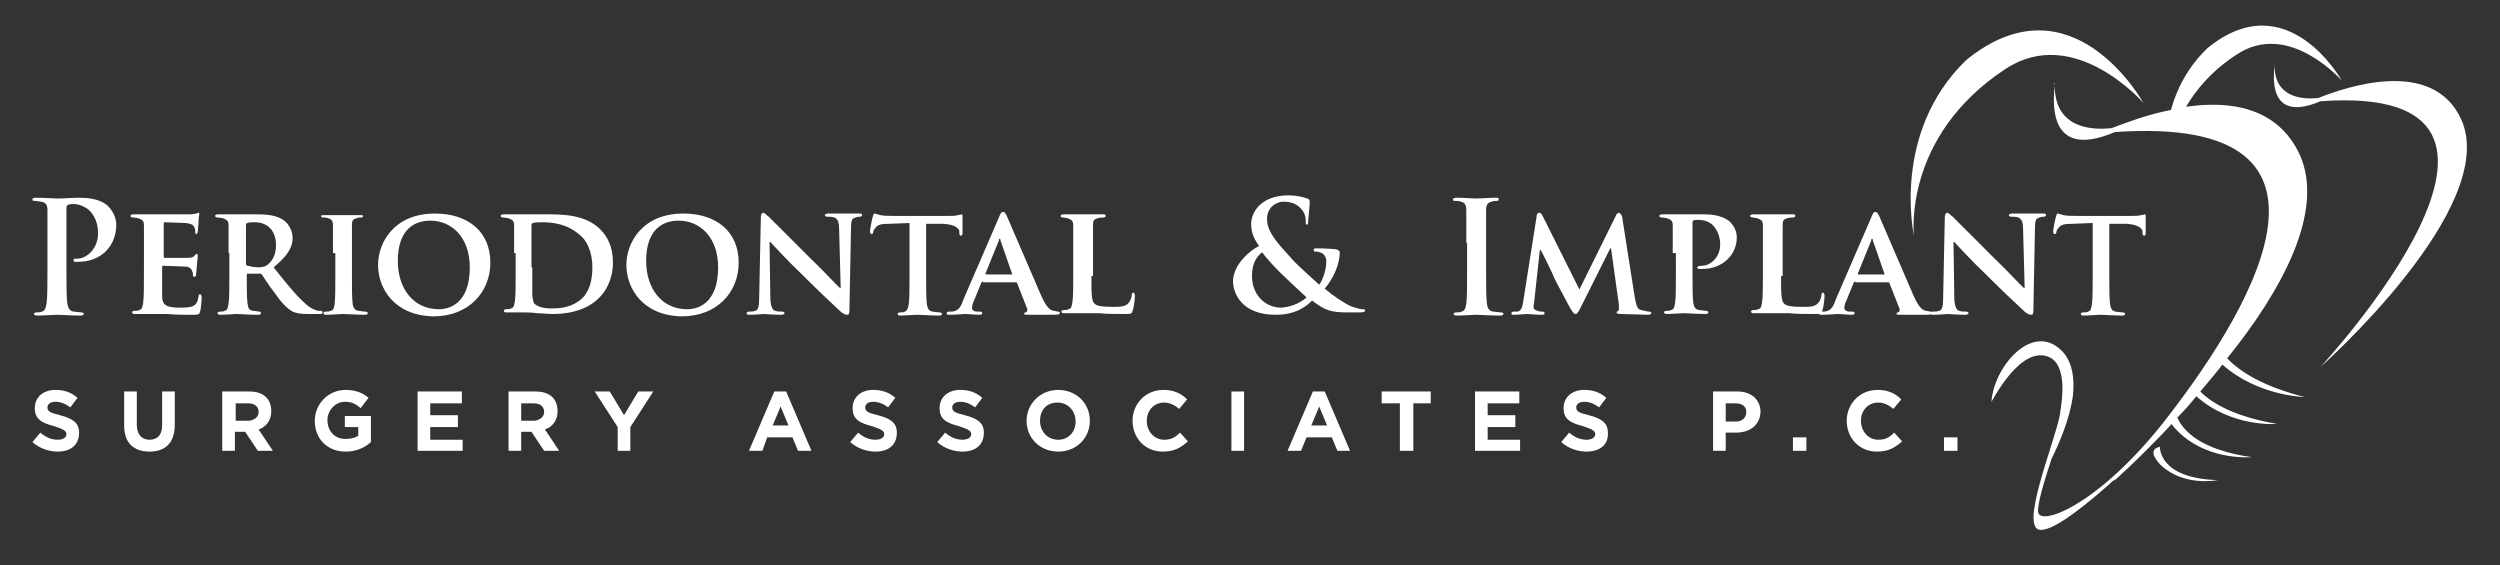 <?xml version="1.0" encoding="utf-8"?>
<!-- Generator: Adobe Illustrator 19.1.0, SVG Export Plug-In . SVG Version: 6.00 Build 0)  -->
<svg version="1.1" id="Layer_1" xmlns="http://www.w3.org/2000/svg" xmlns:xlink="http://www.w3.org/1999/xlink" x="0px" y="0px"
	 viewBox="0 0 316.1 71.5" style="enable-background:new 0 0 316.1 71.5;" xml:space="preserve">
<rect x="0" y="0" width="316.1" height="71.5" fill="#333333" stroke="none"/>
<style type="text/css">
	.st0{fill:#FFFFFF;}
</style>
<g>
	<g>
		<path class="st0" d="M7.3,57.1c-1.1,0-2.3-0.4-3.2-1.2l1-1.2c0.7,0.6,1.4,0.9,2.2,0.9c0.7,0,1.1-0.3,1.1-0.7v0
			c0-0.4-0.3-0.6-1.5-1c-1.5-0.4-2.5-0.8-2.5-2.3v0c0-1.4,1.1-2.3,2.6-2.3c1.1,0,2,0.3,2.8,1l-0.9,1.2c-0.7-0.5-1.3-0.7-1.9-0.7
			s-1,0.3-1,0.7v0c0,0.5,0.3,0.7,1.6,1c1.5,0.4,2.4,0.9,2.4,2.2v0C10,56.3,8.9,57.1,7.3,57.1z"/>
		<path class="st0" d="M18.9,57.1c-2,0-3.2-1.1-3.2-3.3v-4.3h1.6v4.2c0,1.2,0.6,1.9,1.6,1.9c1,0,1.6-0.6,1.6-1.8v-4.3h1.6v4.2
			C22.1,56,20.9,57.1,18.9,57.1z"/>
		<path class="st0" d="M32.6,57L31,54.6h-1.3V57h-1.6v-7.5h3.4c1.8,0,2.8,0.9,2.8,2.5v0c0,1.2-0.7,2-1.6,2.3l1.8,2.7H32.6z
			 M32.7,52.1c0-0.7-0.5-1.1-1.3-1.1h-1.6v2.2h1.7C32.2,53.1,32.7,52.7,32.7,52.1L32.7,52.1z"/>
		<path class="st0" d="M43.7,57.1c-2.3,0-3.9-1.6-3.9-3.9v0c0-2.1,1.7-3.9,3.9-3.9c1.3,0,2.2,0.4,2.9,1l-1,1.3
			c-0.6-0.5-1.1-0.8-2-0.8c-1.2,0-2.2,1.1-2.2,2.3v0c0,1.4,0.9,2.4,2.3,2.4c0.6,0,1.1-0.1,1.6-0.4v-1.1h-1.7v-1.4h3.3v3.3
			C46.1,56.6,45.1,57.1,43.7,57.1z"/>
		<path class="st0" d="M52.8,57v-7.5h5.6V51h-4v1.5h3.5V54h-3.5v1.6h4.1V57H52.8z"/>
		<path class="st0" d="M68.8,57l-1.6-2.4h-1.3V57h-1.6v-7.5h3.4c1.8,0,2.8,0.9,2.8,2.5v0c0,1.2-0.7,2-1.6,2.3l1.8,2.7H68.8z
			 M68.8,52.1c0-0.7-0.5-1.1-1.3-1.1h-1.6v2.2h1.7C68.3,53.1,68.8,52.7,68.8,52.1L68.8,52.1z"/>
		<path class="st0" d="M79.7,54v3h-1.6v-3l-2.9-4.5h1.9l1.8,3l1.8-3h1.9L79.7,54z"/>
		<path class="st0" d="M100.9,57l-0.7-1.7h-3.2L96.4,57h-1.7l3.2-7.5h1.5l3.2,7.5H100.9z M98.7,51.4l-1,2.4h2L98.7,51.4z"/>
		<path class="st0" d="M110.7,57.1c-1.1,0-2.3-0.4-3.2-1.2l1-1.2c0.7,0.6,1.4,0.9,2.2,0.9c0.7,0,1.1-0.3,1.1-0.7v0
			c0-0.4-0.3-0.6-1.5-1c-1.5-0.4-2.5-0.8-2.5-2.3v0c0-1.4,1.1-2.3,2.6-2.3c1.1,0,2,0.3,2.8,1l-0.9,1.2c-0.7-0.5-1.3-0.7-1.9-0.7
			c-0.6,0-1,0.3-1,0.7v0c0,0.5,0.3,0.7,1.6,1c1.5,0.4,2.4,0.9,2.4,2.2v0C113.4,56.3,112.3,57.1,110.7,57.1z"/>
		<path class="st0" d="M121.7,57.1c-1.1,0-2.3-0.4-3.2-1.2l1-1.2c0.7,0.6,1.4,0.9,2.2,0.9c0.7,0,1.1-0.3,1.1-0.7v0
			c0-0.4-0.3-0.6-1.5-1c-1.5-0.4-2.5-0.8-2.5-2.3v0c0-1.4,1.1-2.3,2.6-2.3c1.1,0,2,0.3,2.8,1l-0.9,1.2c-0.7-0.5-1.3-0.7-1.9-0.7
			c-0.6,0-1,0.3-1,0.7v0c0,0.5,0.3,0.7,1.6,1c1.5,0.4,2.4,0.9,2.4,2.2v0C124.4,56.3,123.3,57.1,121.7,57.1z"/>
		<path class="st0" d="M133.8,57.1c-2.3,0-4-1.7-4-3.9v0c0-2.1,1.7-3.9,4-3.9c2.3,0,4,1.7,4,3.9v0C137.8,55.4,136.1,57.1,133.8,57.1
			z M136,53.3c0-1.3-0.9-2.4-2.3-2.4s-2.2,1-2.2,2.3v0c0,1.3,0.9,2.4,2.3,2.4C135.1,55.6,136,54.6,136,53.3L136,53.3z"/>
		<path class="st0" d="M147,57.1c-2.2,0-3.8-1.7-3.8-3.9v0c0-2.1,1.6-3.9,3.9-3.9c1.4,0,2.3,0.5,3,1.2l-1,1.2
			c-0.6-0.5-1.2-0.8-1.9-0.8c-1.3,0-2.2,1-2.2,2.3v0c0,1.3,0.9,2.4,2.2,2.4c0.9,0,1.4-0.3,2-0.9l1,1.1
			C149.3,56.6,148.5,57.1,147,57.1z"/>
		<path class="st0" d="M155.7,57v-7.5h1.6V57H155.7z"/>
		<path class="st0" d="M169.1,57l-0.7-1.7h-3.2l-0.7,1.7h-1.7l3.2-7.5h1.5l3.2,7.5H169.1z M166.8,51.4l-1,2.4h2L166.8,51.4z"/>
		<path class="st0" d="M178.7,51v6H177v-6h-2.3v-1.5h6.2V51H178.7z"/>
		<path class="st0" d="M186.5,57v-7.5h5.6V51h-4v1.5h3.5V54h-3.5v1.6h4.1V57H186.5z"/>
		<path class="st0" d="M200.6,57.1c-1.1,0-2.3-0.4-3.2-1.2l1-1.2c0.7,0.6,1.4,0.9,2.2,0.9c0.7,0,1.1-0.3,1.1-0.7v0
			c0-0.4-0.3-0.6-1.5-1c-1.5-0.4-2.5-0.8-2.5-2.3v0c0-1.4,1.1-2.3,2.6-2.3c1.1,0,2,0.3,2.8,1l-0.9,1.2c-0.7-0.5-1.3-0.7-1.9-0.7
			c-0.6,0-1,0.3-1,0.7v0c0,0.5,0.3,0.7,1.6,1c1.5,0.4,2.4,0.9,2.4,2.2v0C203.4,56.3,202.2,57.1,200.6,57.1z"/>
		<path class="st0" d="M219.5,54.7h-1.3V57h-1.6v-7.5h3.1c1.8,0,2.9,1.1,2.9,2.6v0C222.5,53.9,221.1,54.7,219.5,54.7z M220.8,52.1
			c0-0.7-0.5-1.1-1.3-1.1h-1.3v2.3h1.3C220.3,53.3,220.8,52.8,220.8,52.1L220.8,52.1z"/>
		<path class="st0" d="M226.7,57v-1.7h1.7V57H226.7z"/>
		<path class="st0" d="M237.3,57.1c-2.2,0-3.8-1.7-3.8-3.9v0c0-2.1,1.6-3.9,3.9-3.9c1.4,0,2.3,0.5,3,1.2l-1,1.2
			c-0.6-0.5-1.2-0.8-1.9-0.8c-1.3,0-2.2,1-2.2,2.3v0c0,1.3,0.9,2.4,2.2,2.4c0.9,0,1.4-0.3,2-0.9l1,1.1
			C239.6,56.6,238.8,57.1,237.3,57.1z"/>
		<path class="st0" d="M245.8,57v-1.7h1.7V57H245.8z"/>
	</g>
	<g>
		<g>
			<path class="st0" d="M6,30.7c0-3,0-3.5,0-4.1c0-0.7-0.2-1-0.8-1.1c-0.2,0-0.5-0.1-0.8-0.1c-0.2,0-0.3,0-0.3-0.2
				c0-0.1,0.1-0.2,0.4-0.2c1,0,2.3,0.1,2.8,0.1c0.8,0,1.9-0.1,2.8-0.1c2.4,0,3.3,0.8,3.6,1.1c0.4,0.4,1,1.3,1,2.3
				c0,2.8-2,4.7-4.8,4.7c-0.1,0-0.3,0-0.4,0c-0.1,0-0.2,0-0.2-0.2c0-0.2,0.1-0.2,0.5-0.2c1.1,0,2.6-1.2,2.6-3.2
				c0-0.6-0.1-1.9-1.1-2.9c-0.7-0.6-1.5-0.8-1.9-0.8c-0.3,0-0.6,0-0.8,0.1c-0.1,0-0.2,0.2-0.2,0.4v7.8c0,1.8,0,3.3,0.1,4.2
				c0.1,0.5,0.2,1,0.8,1.1c0.3,0,0.7,0.1,1,0.1c0.2,0,0.3,0.1,0.3,0.2c0,0.1-0.2,0.2-0.4,0.2c-1.3,0-2.5-0.1-3-0.1
				c-0.4,0-1.7,0.1-2.5,0.1c-0.3,0-0.4-0.1-0.4-0.2c0-0.1,0.1-0.2,0.3-0.2c0.3,0,0.5,0,0.7-0.1c0.4-0.1,0.5-0.5,0.6-1.1
				C6,37.4,6,35.9,6,34.1V30.7z"/>
			<path class="st0" d="M18.2,32c0-2.5,0-3,0-3.5c0-0.6-0.2-0.7-0.7-0.9c-0.1,0-0.4-0.1-0.7-0.1c-0.2,0-0.3-0.1-0.3-0.2
				c0-0.1,0.1-0.2,0.4-0.2c0.9,0,2,0,2.5,0c0.5,0,4.3,0,4.7,0c0.3,0,0.6-0.1,0.7-0.1c0.1,0,0.2-0.1,0.3-0.1c0.1,0,0.1,0.1,0.1,0.2
				c0,0.1-0.1,0.3-0.1,1.1c0,0.2-0.1,0.9-0.1,1.1c0,0.1-0.1,0.3-0.2,0.3c-0.1,0-0.1-0.1-0.1-0.2c0-0.1,0-0.4-0.1-0.6
				c-0.1-0.3-0.3-0.5-1.1-0.6c-0.3,0-2.3-0.1-2.7-0.1c-0.1,0-0.1,0.1-0.1,0.2v4.1c0,0.1,0,0.2,0.1,0.2c0.4,0,2.6,0,3,0
				c0.4,0,0.7-0.1,0.8-0.3c0.1-0.1,0.2-0.2,0.3-0.2s0.1,0.1,0.1,0.2c0,0.1,0,0.4-0.1,1.2c0,0.3-0.1,1-0.1,1.1c0,0.1,0,0.4-0.2,0.4
				c-0.1,0-0.2-0.1-0.2-0.1c0-0.2,0-0.4-0.1-0.6c-0.1-0.3-0.3-0.6-1-0.6c-0.3,0-2.3-0.1-2.7-0.1c-0.1,0-0.1,0.1-0.1,0.2V35
				c0,0.6,0,2,0,2.5c0,1.1,0.6,1.4,2.3,1.4c0.4,0,1.2,0,1.6-0.2c0.4-0.2,0.6-0.5,0.7-1.2c0-0.2,0.1-0.3,0.2-0.3
				c0.1,0,0.2,0.2,0.2,0.4c0,0.4-0.1,1.5-0.2,1.8c-0.1,0.4-0.3,0.4-0.9,0.4c-1.3,0-2.3,0-3.2-0.1c-0.8,0-1.5,0-2,0c-0.2,0-0.6,0-1,0
				c-0.4,0-0.8,0-1.2,0c-0.2,0-0.3-0.1-0.3-0.2c0-0.1,0.1-0.2,0.3-0.2c0.3,0,0.4,0,0.6-0.1c0.4-0.1,0.4-0.4,0.5-0.9
				c0.1-0.7,0.1-2,0.1-3.5V32z"/>
			<path class="st0" d="M28.9,32c0-2.5,0-3,0-3.5c0-0.6-0.2-0.7-0.7-0.9c-0.1,0-0.4-0.1-0.7-0.1c-0.2,0-0.3-0.1-0.3-0.2
				c0-0.1,0.1-0.2,0.4-0.2c0.9,0,2,0,2.3,0c0.6,0,2.1,0,2.7,0c1.1,0,2.3,0.1,3.2,0.7c0.5,0.3,1.2,1.2,1.2,2.3c0,1.2-0.7,2.3-2.4,3.7
				c1.5,1.9,2.7,3.4,3.8,4.4c1,1,1.6,1,1.8,1.1c0.2,0,0.3,0,0.4,0c0.1,0,0.2,0.1,0.2,0.2c0,0.1-0.1,0.2-0.3,0.2h-1.6
				c-1,0-1.4-0.1-1.9-0.3c-0.7-0.4-1.4-1.1-2.3-2.4c-0.7-0.9-1.4-2-1.6-2.3c-0.1-0.1-0.2-0.1-0.3-0.1l-1.5,0c-0.1,0-0.1,0-0.1,0.1
				v0.2c0,1.5,0,2.8,0.1,3.5c0.1,0.5,0.1,0.8,0.7,0.9c0.3,0,0.6,0.1,0.8,0.1c0.1,0,0.2,0.1,0.2,0.2c0,0.1-0.1,0.2-0.4,0.2
				c-1,0-2.4-0.1-2.7-0.1c-0.3,0-1.4,0.1-2.1,0.1c-0.2,0-0.3-0.1-0.3-0.2c0-0.1,0.1-0.2,0.3-0.2c0.3,0,0.4,0,0.6-0.1
				c0.4-0.1,0.4-0.4,0.5-0.9c0.1-0.7,0.1-2,0.1-3.5V32z M31.1,33.3c0,0.2,0,0.2,0.2,0.3c0.4,0.1,0.9,0.2,1.3,0.2
				c0.7,0,0.9-0.1,1.2-0.3c0.5-0.4,1.1-1.1,1.1-2.5c0-2.3-1.6-2.9-2.6-2.9c-0.4,0-0.8,0-1,0.1c-0.1,0-0.2,0.1-0.2,0.2V33.3z"/>
			<path class="st0" d="M42.1,32c0-2.5,0-3,0-3.5c0-0.6-0.2-0.8-0.6-0.9c-0.2-0.1-0.4-0.1-0.6-0.1c-0.2,0-0.3,0-0.3-0.2
				c0-0.1,0.1-0.1,0.4-0.1c0.6,0,1.8,0,2.3,0c0.4,0,1.5,0,2.2,0c0.2,0,0.4,0,0.4,0.1c0,0.2-0.1,0.2-0.3,0.2c-0.2,0-0.3,0-0.5,0.1
				c-0.5,0.1-0.6,0.3-0.6,0.9c0,0.5,0,1,0,3.5v2.9c0,1.6,0,2.9,0.1,3.6c0.1,0.4,0.2,0.7,0.7,0.8c0.2,0,0.6,0.1,0.9,0.1
				c0.2,0,0.3,0.1,0.3,0.2c0,0.1-0.1,0.2-0.3,0.2c-1.1,0-2.3-0.1-2.8-0.1c-0.4,0-1.6,0.1-2.2,0.1c-0.2,0-0.3-0.1-0.3-0.2
				c0-0.1,0.1-0.2,0.3-0.2c0.3,0,0.4,0,0.6-0.1c0.4-0.1,0.4-0.3,0.5-0.8c0.1-0.7,0.1-2,0.1-3.6V32z"/>
			<path class="st0" d="M47.8,33.5c0-2.8,2-6.5,7.2-6.5c4.3,0,7,2.4,7,6.2c0,3.8-2.8,6.8-7.2,6.8C49.8,39.9,47.8,36.4,47.8,33.5z
				 M59.4,33.8c0-3.7-2.2-5.9-5-5.9c-1.9,0-4.1,1-4.1,5.1c0,3.4,1.9,6.1,5.2,6.1C56.7,39.1,59.4,38.5,59.4,33.8z"/>
			<path class="st0" d="M65,32c0-2.5,0-3,0-3.5c0-0.6-0.2-0.7-0.7-0.9c-0.1,0-0.4-0.1-0.7-0.1c-0.2,0-0.3-0.1-0.3-0.2
				c0-0.1,0.1-0.2,0.4-0.2c0.9,0,2,0,2.5,0c0.5,0,1.8,0,2.8,0c2.1,0,5,0,6.9,1.9c0.9,0.9,1.6,2.2,1.6,4.2c0,2.1-0.9,3.7-1.9,4.6
				c-0.8,0.8-2.6,1.9-5.7,1.9c-0.6,0-1.4-0.1-2-0.1c-0.7-0.1-1.3-0.1-1.7-0.1c-0.2,0-0.6,0-1,0c-0.4,0-0.8,0-1.2,0
				c-0.2,0-0.3-0.1-0.3-0.2c0-0.1,0.1-0.2,0.3-0.2c0.3,0,0.4,0,0.6-0.1c0.4-0.1,0.4-0.4,0.5-0.9c0.1-0.7,0.1-2,0.1-3.5V32z
				 M67.3,33.8c0,1.8,0,3,0,3.3c0,0.4,0.1,1,0.2,1.2c0.2,0.3,0.9,0.7,2.2,0.7c1.6,0,2.7-0.3,3.7-1.1c1.1-0.9,1.5-2.4,1.5-4.1
				c0-2.1-0.8-3.5-1.6-4.1c-1.6-1.4-3.4-1.6-4.8-1.6c-0.3,0-0.9,0-1.1,0.1c-0.2,0.1-0.2,0.1-0.2,0.3c0,0.6,0,1.9,0,3.2V33.8z"/>
			<path class="st0" d="M79.2,33.5c0-2.8,2-6.5,7.2-6.5c4.3,0,7,2.4,7,6.2c0,3.8-2.8,6.8-7.2,6.8C81.2,39.9,79.2,36.4,79.2,33.5z
				 M90.8,33.8c0-3.7-2.2-5.9-5-5.9c-1.9,0-4.1,1-4.1,5.1c0,3.4,1.9,6.1,5.2,6.1C88.1,39.1,90.8,38.5,90.8,33.8z"/>
			<path class="st0" d="M97.4,37.5c0,1.3,0.3,1.7,0.6,1.8c0.3,0.1,0.6,0.1,0.9,0.1c0.2,0,0.3,0.1,0.3,0.2c0,0.1-0.2,0.2-0.4,0.2
				c-1.1,0-1.9-0.1-2.2-0.1c-0.2,0-1,0.1-1.8,0.1c-0.2,0-0.4,0-0.4-0.2c0-0.1,0.1-0.2,0.3-0.2c0.2,0,0.5,0,0.8-0.1
				c0.4-0.1,0.5-0.6,0.5-2l0.2-9.8c0-0.3,0.1-0.6,0.3-0.6c0.2,0,0.4,0.3,0.7,0.5c0.2,0.2,2.8,2.8,5.3,5.3c1.2,1.1,3.4,3.5,3.7,3.7
				h0.1l-0.2-7.4c0-1-0.2-1.3-0.6-1.5c-0.3-0.1-0.7-0.1-0.9-0.1c-0.2,0-0.3-0.1-0.3-0.2c0-0.1,0.2-0.2,0.4-0.2c0.9,0,1.8,0,2.2,0
				c0.2,0,0.8,0,1.7,0c0.2,0,0.4,0,0.4,0.2c0,0.1-0.1,0.2-0.3,0.2c-0.2,0-0.3,0-0.5,0.1c-0.5,0.1-0.6,0.4-0.6,1.4l-0.2,10.4
				c0,0.4-0.1,0.5-0.3,0.5c-0.3,0-0.5-0.2-0.7-0.3c-1.1-1-3.2-3-5-4.8c-1.9-1.8-3.7-3.8-4-4.1h-0.1L97.4,37.5z"/>
			<path class="st0" d="M114.9,28.2l-2.5,0.1c-1,0-1.4,0.1-1.7,0.5c-0.2,0.2-0.3,0.4-0.3,0.6c0,0.1-0.1,0.2-0.2,0.2
				c-0.1,0-0.2-0.1-0.2-0.3c0-0.3,0.3-1.9,0.4-2c0-0.2,0.1-0.3,0.2-0.3c0.1,0,0.3,0.1,0.7,0.2c0.5,0.1,1.1,0.1,1.7,0.1h6.9
				c0.5,0,0.9,0,1.2-0.1c0.3,0,0.4-0.1,0.5-0.1c0.1,0,0.1,0.1,0.1,0.4c0,0.4,0,1.6,0,2c0,0.2-0.1,0.3-0.2,0.3
				c-0.1,0-0.2-0.1-0.2-0.3l0-0.2c0-0.4-0.5-0.9-2-1l-2.2,0v6.7c0,1.5,0,2.8,0.1,3.5c0.1,0.5,0.2,0.8,0.7,0.9c0.2,0,0.6,0.1,0.9,0.1
				c0.2,0,0.3,0.1,0.3,0.2c0,0.1-0.1,0.2-0.3,0.2c-1.1,0-2.3-0.1-2.8-0.1c-0.4,0-1.6,0.1-2.2,0.1c-0.2,0-0.3-0.1-0.3-0.2
				c0-0.1,0.1-0.2,0.3-0.2c0.3,0,0.5,0,0.6-0.1c0.3-0.1,0.4-0.4,0.5-0.9c0.1-0.7,0.1-2,0.1-3.5V28.2z"/>
			<path class="st0" d="M124.3,35.6c-0.1,0-0.1,0-0.2,0.1l-0.9,2.2c-0.2,0.4-0.3,0.8-0.3,1c0,0.3,0.2,0.5,0.7,0.5h0.3
				c0.2,0,0.3,0.1,0.3,0.2c0,0.1-0.1,0.2-0.3,0.2c-0.6,0-1.4-0.1-1.9-0.1c-0.2,0-1.1,0.1-2,0.1c-0.2,0-0.3,0-0.3-0.2
				c0-0.1,0.1-0.2,0.2-0.2c0.2,0,0.4,0,0.5,0c0.8-0.1,1.1-0.6,1.4-1.5l4.5-10.4c0.2-0.5,0.3-0.7,0.5-0.7c0.3,0,0.3,0.2,0.5,0.5
				c0.4,0.9,3.3,7.7,4.4,10.2c0.7,1.5,1.1,1.7,1.5,1.8c0.3,0,0.4,0.1,0.6,0.1c0.2,0,0.2,0.1,0.2,0.2c0,0.1-0.1,0.2-0.7,0.2
				c-0.6,0-1.8,0-3.3,0c-0.3,0-0.5,0-0.5-0.1c0-0.1,0-0.2,0.2-0.2c0.1,0,0.2-0.2,0.2-0.4l-1.3-3.3c0-0.1-0.1-0.1-0.2-0.1H124.3z
				 M128,34.7C128,34.7,128.1,34.6,128,34.7l-1.5-4.3c0-0.1,0-0.2-0.1-0.2c-0.1,0-0.1,0.1-0.1,0.2l-1.7,4.2c0,0.1,0,0.1,0.1,0.1H128
				z"/>
			<path class="st0" d="M138,34.9c0,2.1,0,3.2,0.4,3.5c0.3,0.3,1,0.4,2.3,0.4c0.9,0,1.6,0,2-0.5c0.2-0.2,0.4-0.7,0.4-1
				c0-0.2,0.1-0.3,0.2-0.3c0.1,0,0.2,0.2,0.2,0.4c0,0.2-0.1,1.4-0.3,1.9c-0.1,0.4-0.2,0.4-1.1,0.4c-1.2,0-2.2,0-3.1-0.1
				c-0.9,0-1.6,0-2.3,0c-0.2,0-0.6,0-1,0c-0.4,0-0.8,0-1.2,0c-0.2,0-0.3-0.1-0.3-0.2c0-0.1,0.1-0.2,0.3-0.2c0.3,0,0.4,0,0.6-0.1
				c0.4-0.1,0.4-0.4,0.5-0.9c0.1-0.7,0.1-2,0.1-3.5V32c0-2.5,0-3,0-3.5c0-0.6-0.2-0.7-0.7-0.9c-0.1,0-0.4-0.1-0.6-0.1
				c-0.2,0-0.3-0.1-0.3-0.2c0-0.1,0.1-0.2,0.4-0.2c0.8,0,1.9,0,2.4,0c0.4,0,1.8,0,2.5,0c0.3,0,0.4,0,0.4,0.2c0,0.1-0.1,0.2-0.3,0.2
				c-0.2,0-0.5,0-0.7,0.1c-0.5,0.1-0.6,0.3-0.6,0.9c0,0.5,0,1,0,3.5V34.9z"/>
			<path class="st0" d="M159.2,31.1c-0.8-1.1-1-1.9-1-2.8c0-1.5,1.3-3.6,4.7-3.6c1,0,1.8,0.2,2.4,0.4c0.3,0.1,0.3,0.3,0.3,0.5
				c0,0.6-0.2,2.2-0.2,2.5c0,0.3-0.1,0.3-0.2,0.3s-0.1-0.1-0.1-0.4c0-0.5-0.1-1.1-0.6-1.6c-0.4-0.5-1.1-0.9-2.2-0.9
				c-0.8,0-2.1,0.6-2.1,2.2c0,1.8,1.7,3.4,3.2,5.1c0.7,0.8,3.1,2.9,3.4,3.2c0.4-0.5,0.9-1.8,0.9-3c0-0.3-0.1-0.6-0.4-0.9
				c-0.3-0.2-0.7-0.3-1-0.3c-0.1,0-0.2,0-0.2-0.2c0-0.2,0.2-0.2,0.3-0.2c0.5,0,1.2,0,2.3,0.1c0.4,0,0.7,0.2,0.7,0.4
				c0,1.5-0.8,3.3-1.9,4.6c1.3,1.1,2.2,1.6,2.7,1.9c0.6,0.4,1.7,0.7,2.1,0.7c0.2,0,0.3,0,0.3,0.2c0,0.1-0.2,0.2-0.6,0.2h-1.5
				c-2.2,0-2.9-0.2-4.6-1.5c-0.6,0.6-1.9,1.8-4.6,1.8c-4.2,0-5.4-2.6-5.4-4.3C156,33.4,158,31.7,159.2,31.1z M165.2,37.6
				c-1.1-1-3-2.8-3.5-3.3c-0.5-0.5-1.8-1.9-2.1-2.4c-0.7,0.5-1.3,1.4-1.3,3c0,2.4,1.7,4,3.7,4C163.6,38.8,164.8,38,165.2,37.6z"/>
			<path class="st0" d="M185.4,30.7c0-3,0-3.5,0-4.1c0-0.7-0.2-1-0.7-1.1c-0.2-0.1-0.5-0.1-0.7-0.1c-0.2,0-0.3,0-0.3-0.2
				c0-0.1,0.2-0.2,0.5-0.2c0.7,0,2,0.1,2.5,0.1c0.5,0,1.6-0.1,2.4-0.1c0.3,0,0.4,0,0.4,0.2c0,0.2-0.1,0.2-0.3,0.2
				c-0.2,0-0.4,0-0.6,0.1c-0.5,0.1-0.7,0.4-0.7,1.1c0,0.6,0,1.2,0,4.1v3.4c0,1.9,0,3.4,0.1,4.3c0.1,0.5,0.2,0.9,0.8,1
				c0.3,0,0.7,0.1,1,0.1c0.2,0,0.3,0.1,0.3,0.2c0,0.1-0.2,0.2-0.4,0.2c-1.3,0-2.5-0.1-3-0.1c-0.4,0-1.7,0.1-2.5,0.1
				c-0.3,0-0.4-0.1-0.4-0.2c0-0.1,0.1-0.2,0.3-0.2c0.3,0,0.5,0,0.7-0.1c0.4-0.1,0.5-0.4,0.6-1c0.1-0.8,0.1-2.4,0.1-4.2V30.7z"/>
			<path class="st0" d="M194.3,27.3c0-0.3,0.2-0.4,0.3-0.4c0.2,0,0.3,0.1,0.5,0.5l4.6,9.2l4.6-9.3c0.1-0.3,0.3-0.4,0.4-0.4
				c0.1,0,0.3,0.2,0.4,0.5l1.6,10.2c0.2,1,0.3,1.5,0.8,1.6c0.5,0.1,0.8,0.2,1,0.2c0.2,0,0.3,0.1,0.3,0.2c0,0.1-0.2,0.2-0.4,0.2
				c-0.4,0-2.9-0.1-3.5-0.1c-0.4,0-0.5-0.1-0.5-0.2c0-0.1,0.1-0.1,0.2-0.2c0.1,0,0.1-0.2,0.1-0.7l-1-7.2h-0.1l-3.7,7.4
				c-0.4,0.8-0.5,0.9-0.7,0.9c-0.2,0-0.4-0.3-0.7-0.8c-0.4-0.8-1.8-3.3-2-3.8c-0.1-0.3-1.1-2.4-1.7-3.5h-0.1L194,38
				c0,0.3-0.1,0.5-0.1,0.8c0,0.3,0.2,0.4,0.5,0.5c0.3,0.1,0.4,0.1,0.6,0.1c0.2,0,0.3,0.1,0.3,0.2c0,0.2-0.2,0.2-0.4,0.2
				c-0.7,0-1.5-0.1-1.8-0.1c-0.3,0-1.1,0.1-1.7,0.1c-0.2,0-0.3,0-0.3-0.2c0-0.1,0.1-0.2,0.3-0.2c0.1,0,0.3,0,0.5,0
				c0.5-0.1,0.6-0.7,0.7-1.3L194.3,27.3z"/>
			<path class="st0" d="M211.5,32c0-2.5,0-3,0-3.5c0-0.6-0.2-0.7-0.7-0.9c-0.1,0-0.4-0.1-0.7-0.1c-0.2,0-0.3-0.1-0.3-0.2
				c0-0.1,0.1-0.2,0.4-0.2c0.9,0,2,0,2.5,0c0.7,0,2.1,0,2.8,0c2.1,0,2.9,0.7,3.2,0.9c0.4,0.4,0.9,1.1,0.9,2c0,2.3-1.9,4-4.3,4
				c-0.1,0-0.4,0-0.5,0c-0.1,0-0.2-0.1-0.2-0.2c0-0.1,0.2-0.2,0.6-0.2c1,0,2.3-1,2.3-2.7c0-0.5-0.1-1.6-1-2.5
				c-0.6-0.5-1.3-0.6-1.7-0.6c-0.3,0-0.6,0-0.7,0.1c-0.1,0-0.1,0.1-0.1,0.3v6.6c0,1.5,0,2.8,0.1,3.5c0.1,0.5,0.2,0.8,0.7,0.9
				c0.3,0,0.6,0.1,0.9,0.1c0.2,0,0.3,0.1,0.3,0.2c0,0.1-0.1,0.2-0.3,0.2c-1.1,0-2.4-0.1-2.8-0.1c-0.4,0-1.5,0.1-2.2,0.1
				c-0.2,0-0.3-0.1-0.3-0.2c0-0.1,0.1-0.2,0.3-0.2c0.3,0,0.4,0,0.6-0.1c0.4-0.1,0.4-0.4,0.5-0.9c0.1-0.7,0.1-2,0.1-3.5V32z"/>
			<path class="st0" d="M225.2,34.9c0,2.1,0,3.2,0.4,3.5c0.3,0.3,1,0.4,2.3,0.4c0.9,0,1.6,0,2-0.5c0.2-0.2,0.4-0.7,0.4-1
				c0-0.2,0.1-0.3,0.2-0.3c0.1,0,0.2,0.2,0.2,0.4c0,0.2-0.1,1.4-0.3,1.9c-0.1,0.4-0.2,0.4-1.1,0.4c-1.2,0-2.2,0-3.1-0.1
				c-0.9,0-1.6,0-2.3,0c-0.2,0-0.6,0-1,0c-0.4,0-0.8,0-1.2,0c-0.2,0-0.3-0.1-0.3-0.2c0-0.1,0.1-0.2,0.3-0.2c0.3,0,0.4,0,0.6-0.1
				c0.4-0.1,0.4-0.4,0.5-0.9c0.1-0.7,0.1-2,0.1-3.5V32c0-2.5,0-3,0-3.5c0-0.6-0.2-0.7-0.7-0.9c-0.1,0-0.4-0.1-0.6-0.1
				c-0.2,0-0.3-0.1-0.3-0.2c0-0.1,0.1-0.2,0.4-0.2c0.8,0,1.9,0,2.4,0c0.4,0,1.8,0,2.5,0c0.3,0,0.4,0,0.4,0.2c0,0.1-0.1,0.2-0.3,0.2
				c-0.2,0-0.5,0-0.7,0.1c-0.5,0.1-0.6,0.3-0.6,0.9c0,0.5,0,1,0,3.5V34.9z"/>
			<path class="st0" d="M234.6,35.6c-0.1,0-0.1,0-0.2,0.1l-0.9,2.2c-0.2,0.4-0.3,0.8-0.3,1c0,0.3,0.2,0.5,0.7,0.5h0.3
				c0.2,0,0.3,0.1,0.3,0.2c0,0.1-0.1,0.2-0.3,0.2c-0.6,0-1.4-0.1-1.9-0.1c-0.2,0-1.1,0.1-2,0.1c-0.2,0-0.3,0-0.3-0.2
				c0-0.1,0.1-0.2,0.2-0.2c0.2,0,0.3,0,0.5,0c0.8-0.1,1.1-0.6,1.4-1.5l4.5-10.4c0.2-0.5,0.3-0.7,0.5-0.7c0.3,0,0.3,0.2,0.5,0.5
				c0.4,0.9,3.3,7.7,4.4,10.2c0.7,1.5,1.1,1.7,1.5,1.8c0.3,0,0.4,0.1,0.6,0.1c0.2,0,0.2,0.1,0.2,0.2c0,0.1-0.1,0.2-0.7,0.2
				c-0.6,0-1.8,0-3.3,0c-0.3,0-0.5,0-0.5-0.1c0-0.1,0-0.2,0.2-0.2c0.1,0,0.2-0.2,0.2-0.4l-1.3-3.3c0-0.1-0.1-0.1-0.2-0.1H234.6z
				 M238.3,34.7C238.3,34.7,238.4,34.6,238.3,34.7l-1.5-4.3c0-0.1,0-0.2-0.1-0.2c-0.1,0-0.1,0.1-0.1,0.2l-1.7,4.2
				c0,0.1,0,0.1,0.1,0.1H238.3z"/>
			<path class="st0" d="M247.1,37.5c0,1.3,0.3,1.7,0.6,1.8c0.3,0.1,0.6,0.1,0.9,0.1c0.2,0,0.3,0.1,0.3,0.2c0,0.1-0.2,0.2-0.4,0.2
				c-1.1,0-1.9-0.1-2.2-0.1c-0.2,0-1,0.1-1.8,0.1c-0.2,0-0.4,0-0.4-0.2c0-0.1,0.1-0.2,0.3-0.2c0.2,0,0.5,0,0.8-0.1
				c0.4-0.1,0.5-0.6,0.5-2l0.2-9.8c0-0.3,0.1-0.6,0.3-0.6c0.2,0,0.4,0.3,0.7,0.5c0.2,0.2,2.8,2.8,5.3,5.3c1.2,1.1,3.4,3.5,3.7,3.7
				h0.1l-0.2-7.4c0-1-0.2-1.3-0.6-1.5c-0.3-0.1-0.7-0.1-0.9-0.1c-0.2,0-0.3-0.1-0.3-0.2c0-0.1,0.2-0.2,0.4-0.2c0.9,0,1.8,0,2.2,0
				c0.2,0,0.8,0,1.7,0c0.2,0,0.4,0,0.4,0.2c0,0.1-0.1,0.2-0.3,0.2c-0.2,0-0.3,0-0.5,0.1c-0.5,0.1-0.6,0.4-0.6,1.4l-0.2,10.4
				c0,0.4-0.1,0.5-0.3,0.5c-0.3,0-0.5-0.2-0.7-0.3c-1.1-1-3.2-3-5-4.8c-1.9-1.8-3.7-3.8-4-4.1h-0.1L247.1,37.5z"/>
			<path class="st0" d="M264.5,28.2l-2.5,0.1c-1,0-1.4,0.1-1.7,0.5c-0.2,0.2-0.3,0.4-0.3,0.6c0,0.1-0.1,0.2-0.2,0.2
				c-0.1,0-0.2-0.1-0.2-0.3c0-0.3,0.3-1.9,0.4-2c0-0.2,0.1-0.3,0.2-0.3c0.1,0,0.3,0.1,0.7,0.2c0.5,0.1,1.1,0.1,1.7,0.1h6.9
				c0.5,0,0.9,0,1.2-0.1c0.3,0,0.4-0.1,0.5-0.1c0.1,0,0.1,0.1,0.1,0.4c0,0.4,0,1.6,0,2c0,0.2-0.1,0.3-0.2,0.3
				c-0.1,0-0.2-0.1-0.2-0.3l0-0.2c0-0.4-0.5-0.9-2-1l-2.2,0v6.7c0,1.5,0,2.8,0.1,3.5c0.1,0.5,0.2,0.8,0.7,0.9c0.2,0,0.6,0.1,0.9,0.1
				c0.2,0,0.3,0.1,0.3,0.2c0,0.1-0.1,0.2-0.3,0.2c-1.1,0-2.3-0.1-2.8-0.1c-0.4,0-1.6,0.1-2.2,0.1c-0.2,0-0.3-0.1-0.3-0.2
				c0-0.1,0.1-0.2,0.3-0.2c0.3,0,0.5,0,0.6-0.1c0.4-0.1,0.4-0.4,0.5-0.9c0.1-0.7,0.1-2,0.1-3.5V28.2z"/>
		</g>
	</g>
	<g>
		<path class="st0" d="M287.5,8.2c0,0,0,0.1,0,0.1C287.6,8.3,287.6,8.2,287.5,8.2z"/>
		<path class="st0" d="M253.6,8.7C262.3,3,271,13,271,13S262-3.3,248.6,7.6c-9.5,9.2-6.6,22.2-6.6,22.2S240.5,17.3,253.6,8.7z"/>
		<g>
			<path class="st0" d="M273.1,56.5c0,0-1.9,0.2,0.1,2.3c3,2.8,7.2,1.9,7.2,1.9C272.9,60.5,273.1,56.5,273.1,56.5z"/>
			<path class="st0" d="M311.2,15.1c-3.6-7.9-14.6-4.1-18.1-2.7c-2.1,0.2-5.5-0.1-5.5-4.1c-0.1,1-1,7.4,5.8,4.5
				c33.4-2.4,0,33.6,0,33.6S316.2,26.2,311.2,15.1z"/>
			<path class="st0" d="M290.8,19.6c-2.8-6.1-8.9-6.9-14.4-6.1c1.3-2.2,3.3-4.6,6.4-6.6c6.6-4.4,13.3,3.3,13.3,3.3s-6.9-12.4-17-4.1
				c-2.5,2.4-3.9,5.2-4.6,7.8c-3.1,0.6-5.9,1.7-7.5,2.3c-2.8,0.3-7.2-0.1-7.2-5.4c-0.1,1.3-1.3,9.7,7.6,5.9c33-2.3,16.3,23.8,6,36.9
				v0c-8.4,10.5-15.6,13-15.7,11.1c-0.1-0.9,0.7-3.7,1.7-6.7c0.8-1.6,2.3-4.9,2.7-8l0,0h0c0.2-2,0-3.9-1.1-5.3
				c-3.7-4.4-8.9,1.5-9.2,6.1c0,0.1,3.7-7.4,7.4-5.6c1.6,0.8,1.8,3.5,1.4,6.2c0,0.2-0.1,0.4-0.1,0.7c0,0,0,0,0,0
				c0,0.2-0.1,0.4-0.1,0.6c-0.8,3.7-5.1,14.2-2.4,14.3c1.8,0.1,6.2-3.5,9.5-6.5c-0.2,0.2-0.2,0.3-0.2,0.3s3.2-2.8,7.3-7.2
				c0,0.1,0.1,0.1,0.1,0.2c3.8,4.6,10,4,10,4c-6.3-0.9-8.6-3.2-9.4-5c0.8-0.8,1.6-1.7,2.4-2.7c4.5,4,10.2,3.5,10.2,3.5
				c-5.2-0.9-8.1-2.5-9.7-4.1c0.9-1.1,1.9-2.2,2.8-3.4c4.5,4,10.4,4.1,10.4,4.1c-5.1-1.3-8.1-3.1-9.8-4.9
				C288.4,36.9,294,26.8,290.8,19.6z"/>
		</g>
		<path class="st0" d="M259.7,10.5c0,0.1,0,0.1,0,0.2C259.8,10.6,259.8,10.5,259.7,10.5z"/>
	</g>
</g>
</svg>
